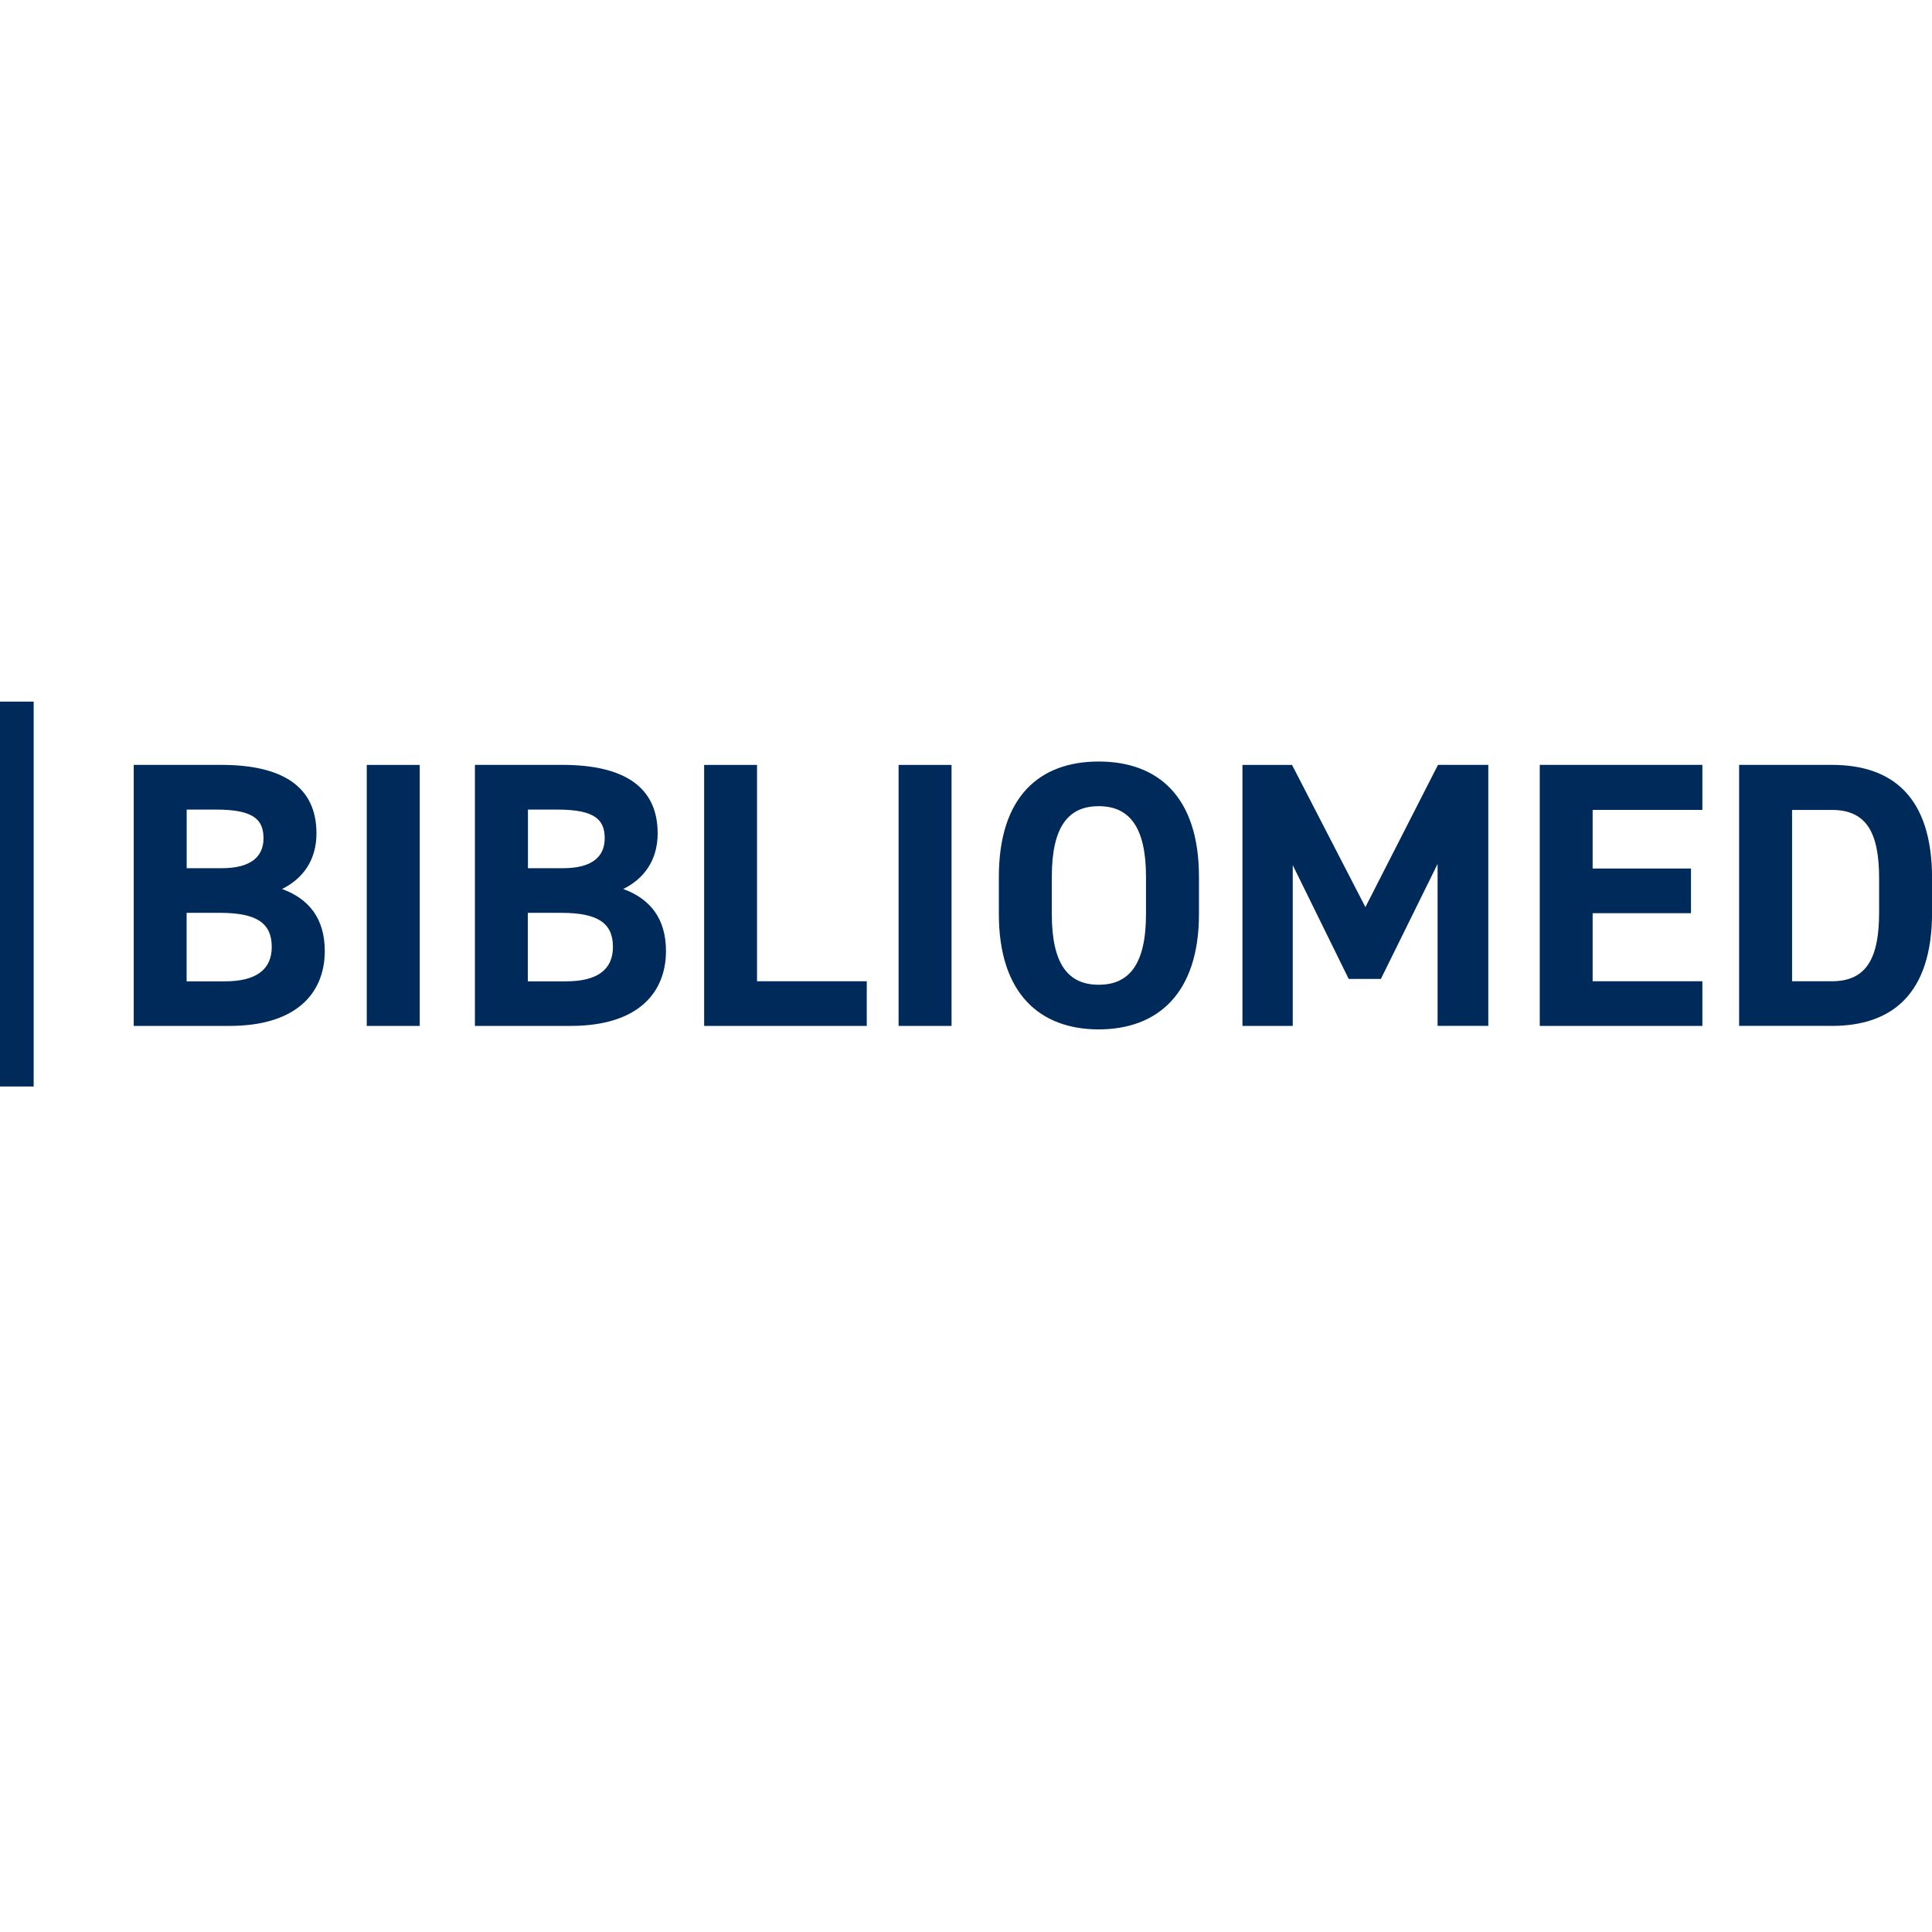 <?xml version="1.0" encoding="UTF-8"?> <svg xmlns="http://www.w3.org/2000/svg" id="Ebene_1" data-name="Ebene 1" viewBox="0 0 283.46 283.46"><defs><style> .cls-1 { fill: #002a5a; } </style></defs><rect class="cls-1" y="102.94" width="4.94" height="56.47"></rect><path class="cls-1" d="m268.76,143.97h-5.83v-25.14h5.83c5.16,0,6.94,3.44,6.94,10.04v5c0,6.61-1.78,10.1-6.94,10.1m0,6.55c8.66,0,14.71-4.5,14.71-16.65v-5c0-12.21-6.05-16.65-14.71-16.65h-13.6v38.29h13.6Zm-42.85-38.29v38.29h23.86v-6.55h-16.1v-9.99h14.43v-6.55h-14.43v-8.6h16.1v-6.61h-23.86Zm-36.35,0h-7.27v38.29h7.38v-23.59l8.21,16.7h4.72l8.32-16.87v23.75h7.44v-38.29h-7.38l-10.65,20.87-10.77-20.87Zm-35.24,16.43c0-7.33,2.39-10.38,6.88-10.38s6.94,3.05,6.94,10.38v5.44c0,7.33-2.44,10.38-6.94,10.38s-6.88-3.05-6.88-10.38v-5.44Zm21.59,5.44v-5.44c0-11.82-6.05-16.93-14.71-16.93s-14.65,5.11-14.65,16.93v5.44c0,11.71,6.05,16.93,14.65,16.93s14.71-5.22,14.71-16.93m-36.3-21.87h-7.77v38.29h7.77v-38.29Zm-28.53,0h-7.77v38.29h23.86v-6.55h-16.1v-31.75Zm-33.63,6.55h4.33c5.61,0,6.94,1.55,6.94,4.22s-1.83,4.38-6.1,4.38h-5.16v-8.6Zm0,15.15h4.88c5.22,0,7.6,1.39,7.6,5,0,3.27-2.22,5.05-6.88,5.05h-5.61v-10.05Zm-7.77-21.7v38.29h14.04c10.1,0,13.99-5.05,13.99-10.99,0-4.77-2.33-7.66-6.27-9.1,3.05-1.5,5.05-4.22,5.05-8.16,0-6.83-4.94-10.05-13.99-10.05h-12.82Zm-8.1,0h-7.77v38.29h7.77v-38.29Zm-34.19,6.55h4.33c5.61,0,6.94,1.55,6.94,4.22s-1.83,4.38-6.11,4.38h-5.16v-8.6Zm0,15.15h4.88c5.22,0,7.6,1.39,7.6,5,0,3.27-2.22,5.05-6.88,5.05h-5.61v-10.05Zm-7.77-21.7v38.29h14.04c10.1,0,13.99-5.05,13.99-10.99,0-4.77-2.33-7.66-6.27-9.1,3.05-1.5,5.05-4.22,5.05-8.16,0-6.83-4.94-10.05-13.99-10.05h-12.82Z"></path></svg> 